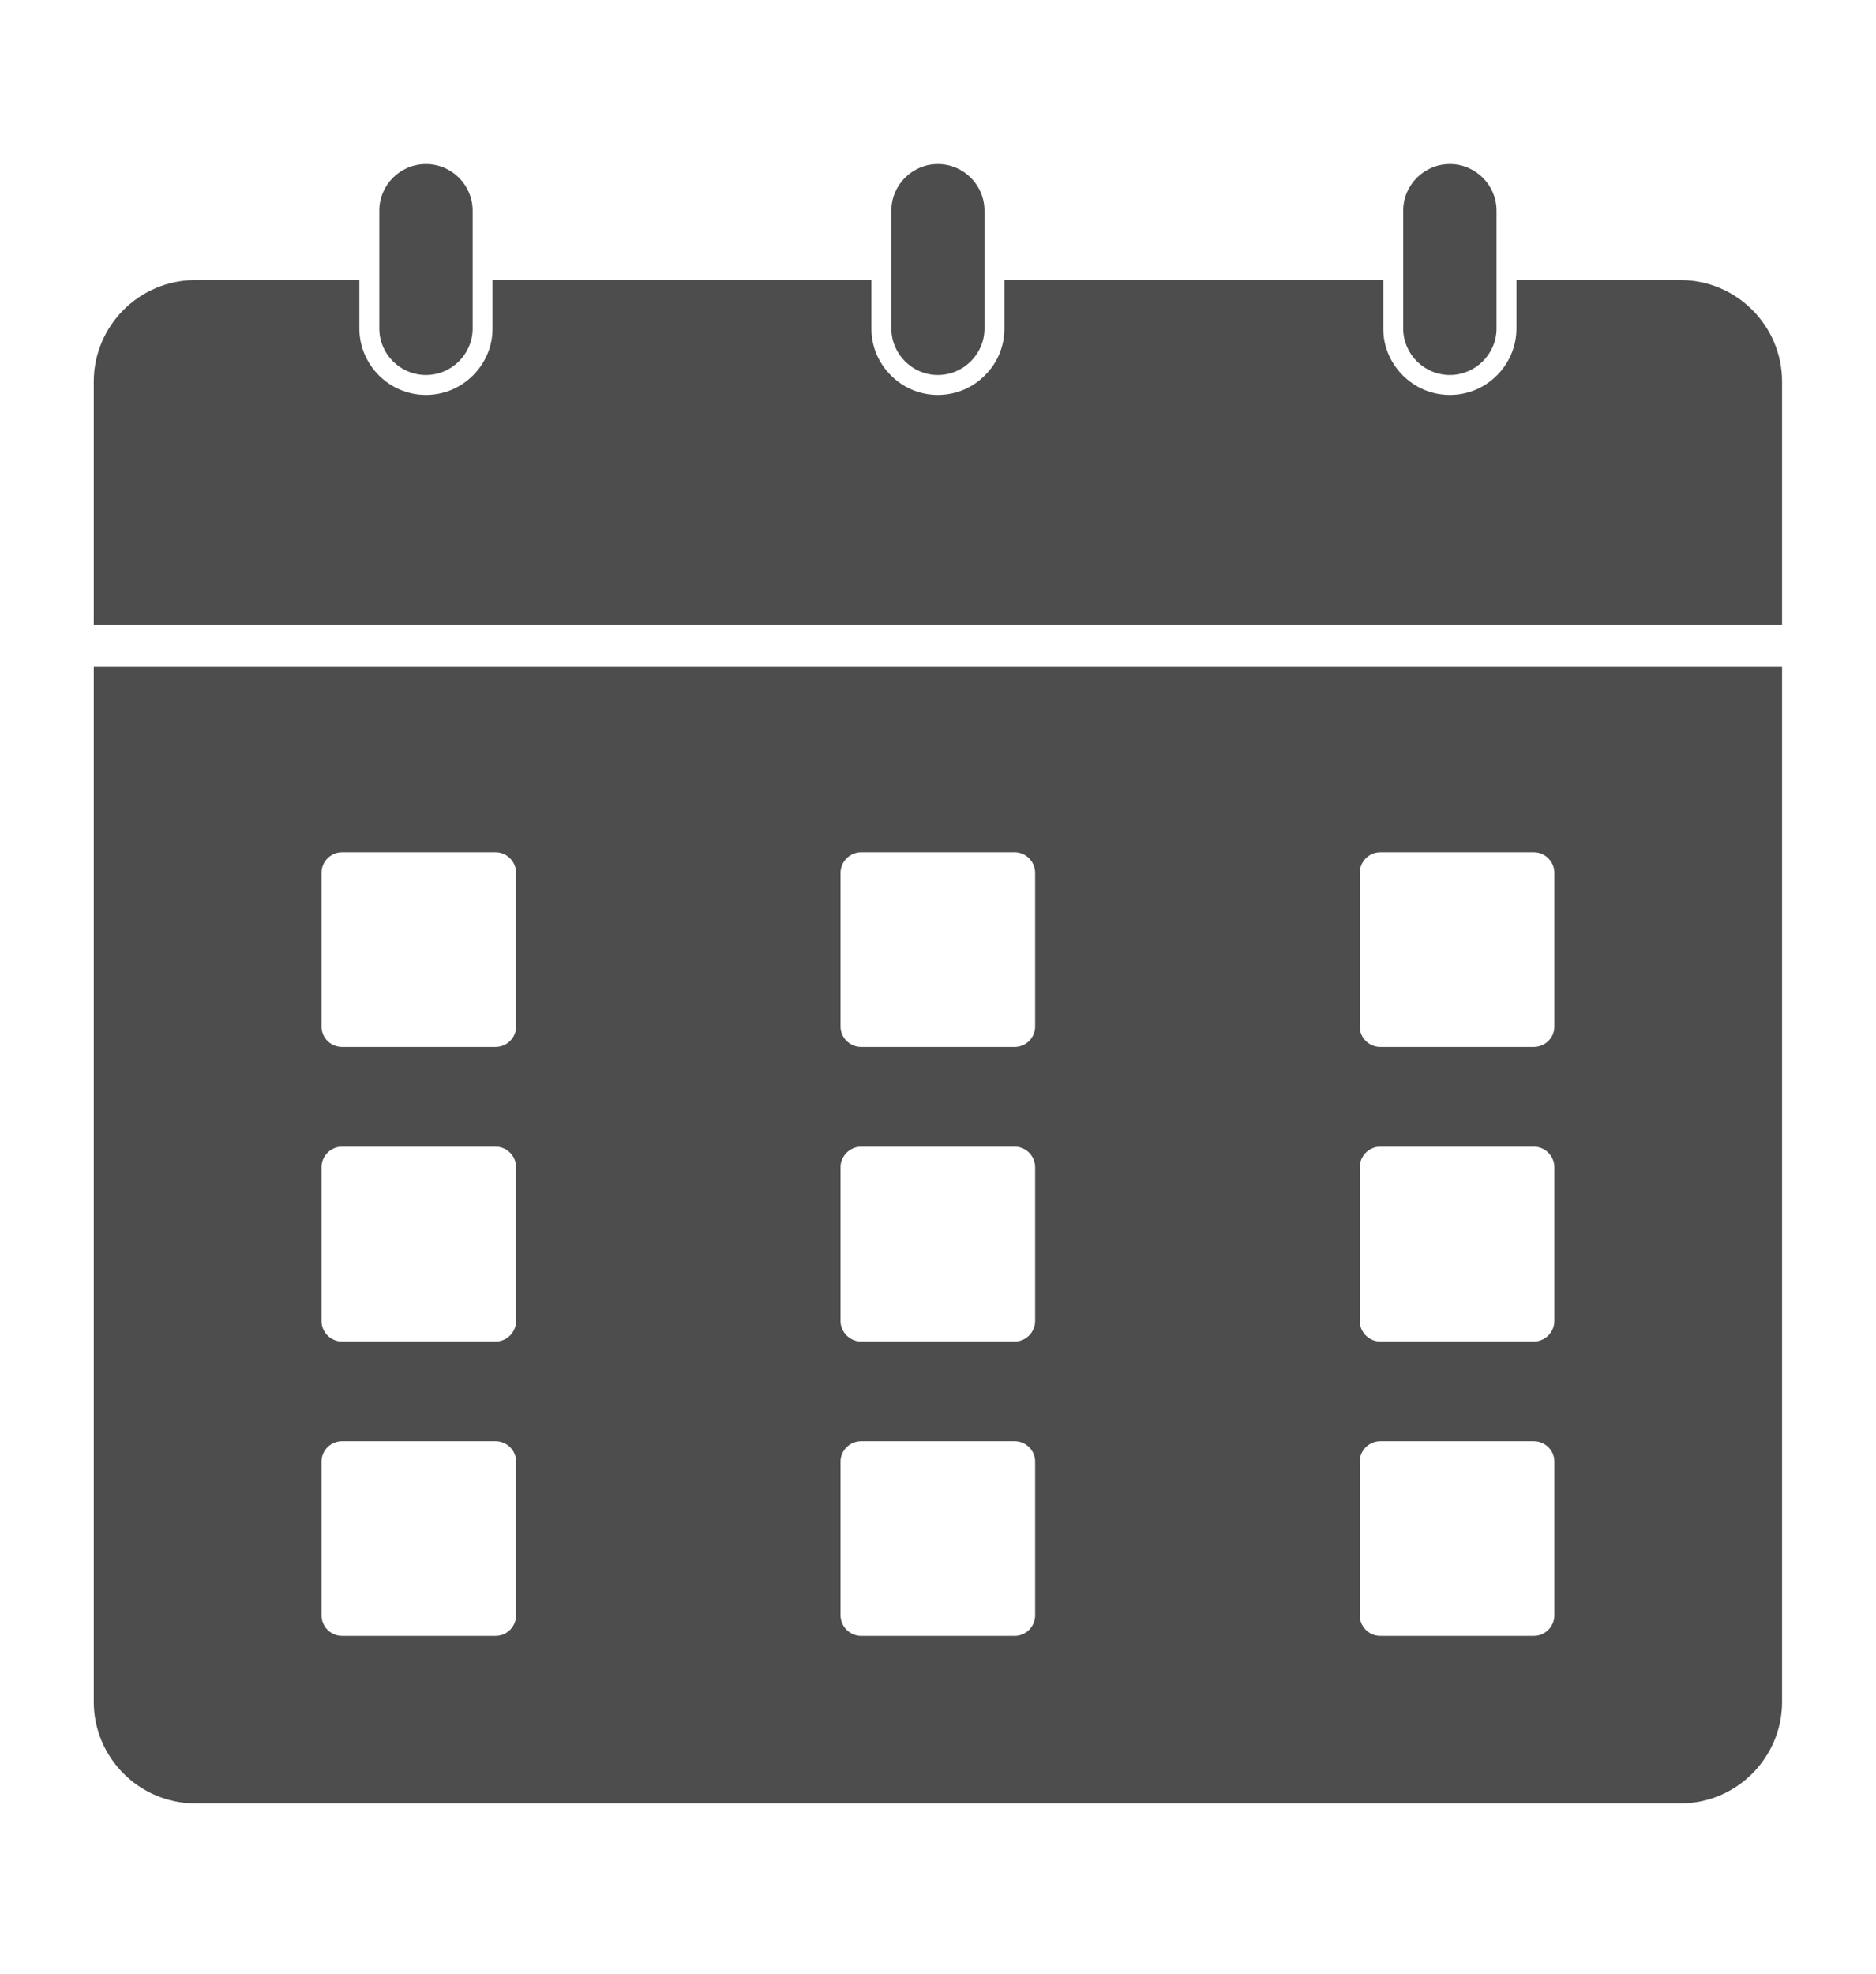 <svg xmlns="http://www.w3.org/2000/svg" xmlns:xlink="http://www.w3.org/1999/xlink" width="288" viewBox="0 0 216 227.25" height="303" preserveAspectRatio="xMidYMid meet"><defs><clipPath id="b13c96c9ec"><path d="M 10.797 18.84 L 205.152 18.84 L 205.152 207.969 L 10.797 207.969 Z M 10.797 18.84 " clip-rule="nonzero"></path></clipPath></defs><g clip-path="url(#b13c96c9ec)"><path fill="#4d4d4d" d="M 22.48 32.238 L 41.375 32.238 L 41.375 37.82 C 41.375 39.93 42.25 41.836 43.625 43.215 C 45.027 44.613 46.934 45.465 49.043 45.465 C 51.156 45.465 53.062 44.613 54.461 43.215 C 55.84 41.836 56.711 39.93 56.711 37.82 L 56.711 32.238 L 100.332 32.238 L 100.332 37.82 C 100.332 39.93 101.184 41.836 102.582 43.215 C 103.961 44.613 105.891 45.465 107.977 45.465 C 110.09 45.465 112.02 44.613 113.395 43.215 C 114.797 41.836 115.645 39.93 115.645 37.82 L 115.645 32.238 L 159.266 32.238 L 159.266 37.82 C 159.266 39.93 160.141 41.836 161.516 43.215 C 162.918 44.613 164.824 45.465 166.934 45.465 C 169.047 45.465 170.953 44.613 172.352 43.215 C 173.73 41.836 174.602 39.93 174.602 37.82 L 174.602 32.238 L 193.496 32.238 C 199.926 32.238 205.184 37.496 205.184 43.926 L 205.184 71.934 L 10.797 71.934 L 10.797 43.926 C 10.797 37.496 16.055 32.238 22.48 32.238 Z M 49.043 18.879 C 52.008 18.879 54.418 21.289 54.418 24.25 L 54.418 37.82 C 54.418 40.758 52.008 43.168 49.043 43.168 C 46.082 43.168 43.672 40.758 43.672 37.82 L 43.672 24.25 C 43.672 21.289 46.082 18.879 49.043 18.879 Z M 166.938 18.879 C 169.875 18.879 172.309 21.289 172.309 24.25 L 172.309 37.82 C 172.309 40.758 169.875 43.168 166.938 43.168 C 163.977 43.168 161.562 40.758 161.562 37.82 L 161.562 24.25 C 161.562 21.289 163.977 18.879 166.938 18.879 Z M 107.98 18.879 C 110.941 18.879 113.352 21.289 113.352 24.25 L 113.352 37.82 C 113.352 40.758 110.941 43.168 107.98 43.168 C 105.039 43.168 102.629 40.758 102.629 37.82 L 102.629 24.25 C 102.629 21.289 105.039 18.879 107.98 18.879 Z M 39.379 165.902 L 57.059 165.902 C 58.367 165.902 59.422 166.961 59.422 168.246 L 59.422 185.945 C 59.422 187.234 58.367 188.312 57.059 188.312 L 39.379 188.312 C 38.07 188.312 37.016 187.234 37.016 185.945 L 37.016 168.246 C 37.016 166.961 38.07 165.902 39.379 165.902 Z M 158.926 165.902 L 176.602 165.902 C 177.91 165.902 178.969 166.961 178.969 168.246 L 178.969 185.945 C 178.969 187.234 177.91 188.312 176.602 188.312 L 158.926 188.312 C 157.617 188.312 156.559 187.234 156.559 185.945 L 156.559 168.246 C 156.559 166.961 157.617 165.902 158.926 165.902 Z M 99.141 165.902 L 116.84 165.902 C 118.125 165.902 119.184 166.961 119.184 168.246 L 119.184 185.945 C 119.184 187.234 118.125 188.312 116.84 188.312 L 99.141 188.312 C 97.855 188.312 96.777 187.234 96.777 185.945 L 96.777 168.246 C 96.777 166.961 97.855 165.902 99.141 165.902 Z M 39.379 131.996 L 57.059 131.996 C 58.367 131.996 59.422 133.074 59.422 134.359 L 59.422 152.059 C 59.422 153.348 58.367 154.426 57.059 154.426 L 39.379 154.426 C 38.07 154.426 37.016 153.348 37.016 152.059 L 37.016 134.359 C 37.016 133.074 38.07 131.996 39.379 131.996 Z M 158.926 131.996 L 176.602 131.996 C 177.91 131.996 178.969 133.074 178.969 134.359 L 178.969 152.059 C 178.969 153.348 177.91 154.426 176.602 154.426 L 158.926 154.426 C 157.617 154.426 156.559 153.348 156.559 152.059 L 156.559 134.359 C 156.559 133.074 157.617 131.996 158.926 131.996 Z M 99.141 131.996 L 116.84 131.996 C 118.125 131.996 119.184 133.074 119.184 134.359 L 119.184 152.059 C 119.184 153.348 118.125 154.426 116.84 154.426 L 99.141 154.426 C 97.855 154.426 96.777 153.348 96.777 152.059 L 96.777 134.359 C 96.777 133.074 97.855 131.996 99.141 131.996 Z M 39.379 98.105 L 57.059 98.105 C 58.367 98.105 59.422 99.188 59.422 100.473 L 59.422 118.172 C 59.422 119.457 58.367 120.516 57.059 120.516 L 39.379 120.516 C 38.07 120.516 37.016 119.457 37.016 118.172 L 37.016 100.473 C 37.016 99.188 38.07 98.105 39.379 98.105 Z M 158.926 98.105 L 176.602 98.105 C 177.91 98.105 178.969 99.188 178.969 100.473 L 178.969 118.172 C 178.969 119.457 177.91 120.516 176.602 120.516 L 158.926 120.516 C 157.617 120.516 156.559 119.457 156.559 118.172 L 156.559 100.473 C 156.559 99.188 157.617 98.105 158.926 98.105 Z M 99.141 98.105 L 116.84 98.105 C 118.125 98.105 119.184 99.188 119.184 100.473 L 119.184 118.172 C 119.184 119.457 118.125 120.516 116.84 120.516 L 99.141 120.516 C 97.855 120.516 96.777 119.457 96.777 118.172 L 96.777 100.473 C 96.777 99.188 97.855 98.105 99.141 98.105 Z M 205.184 76.777 L 205.184 195.91 C 205.184 202.34 199.93 207.598 193.5 207.598 L 22.48 207.598 C 16.055 207.598 10.797 202.34 10.797 195.91 L 10.797 76.777 Z M 205.184 76.777 " fill-opacity="1" fill-rule="evenodd"></path></g></svg>